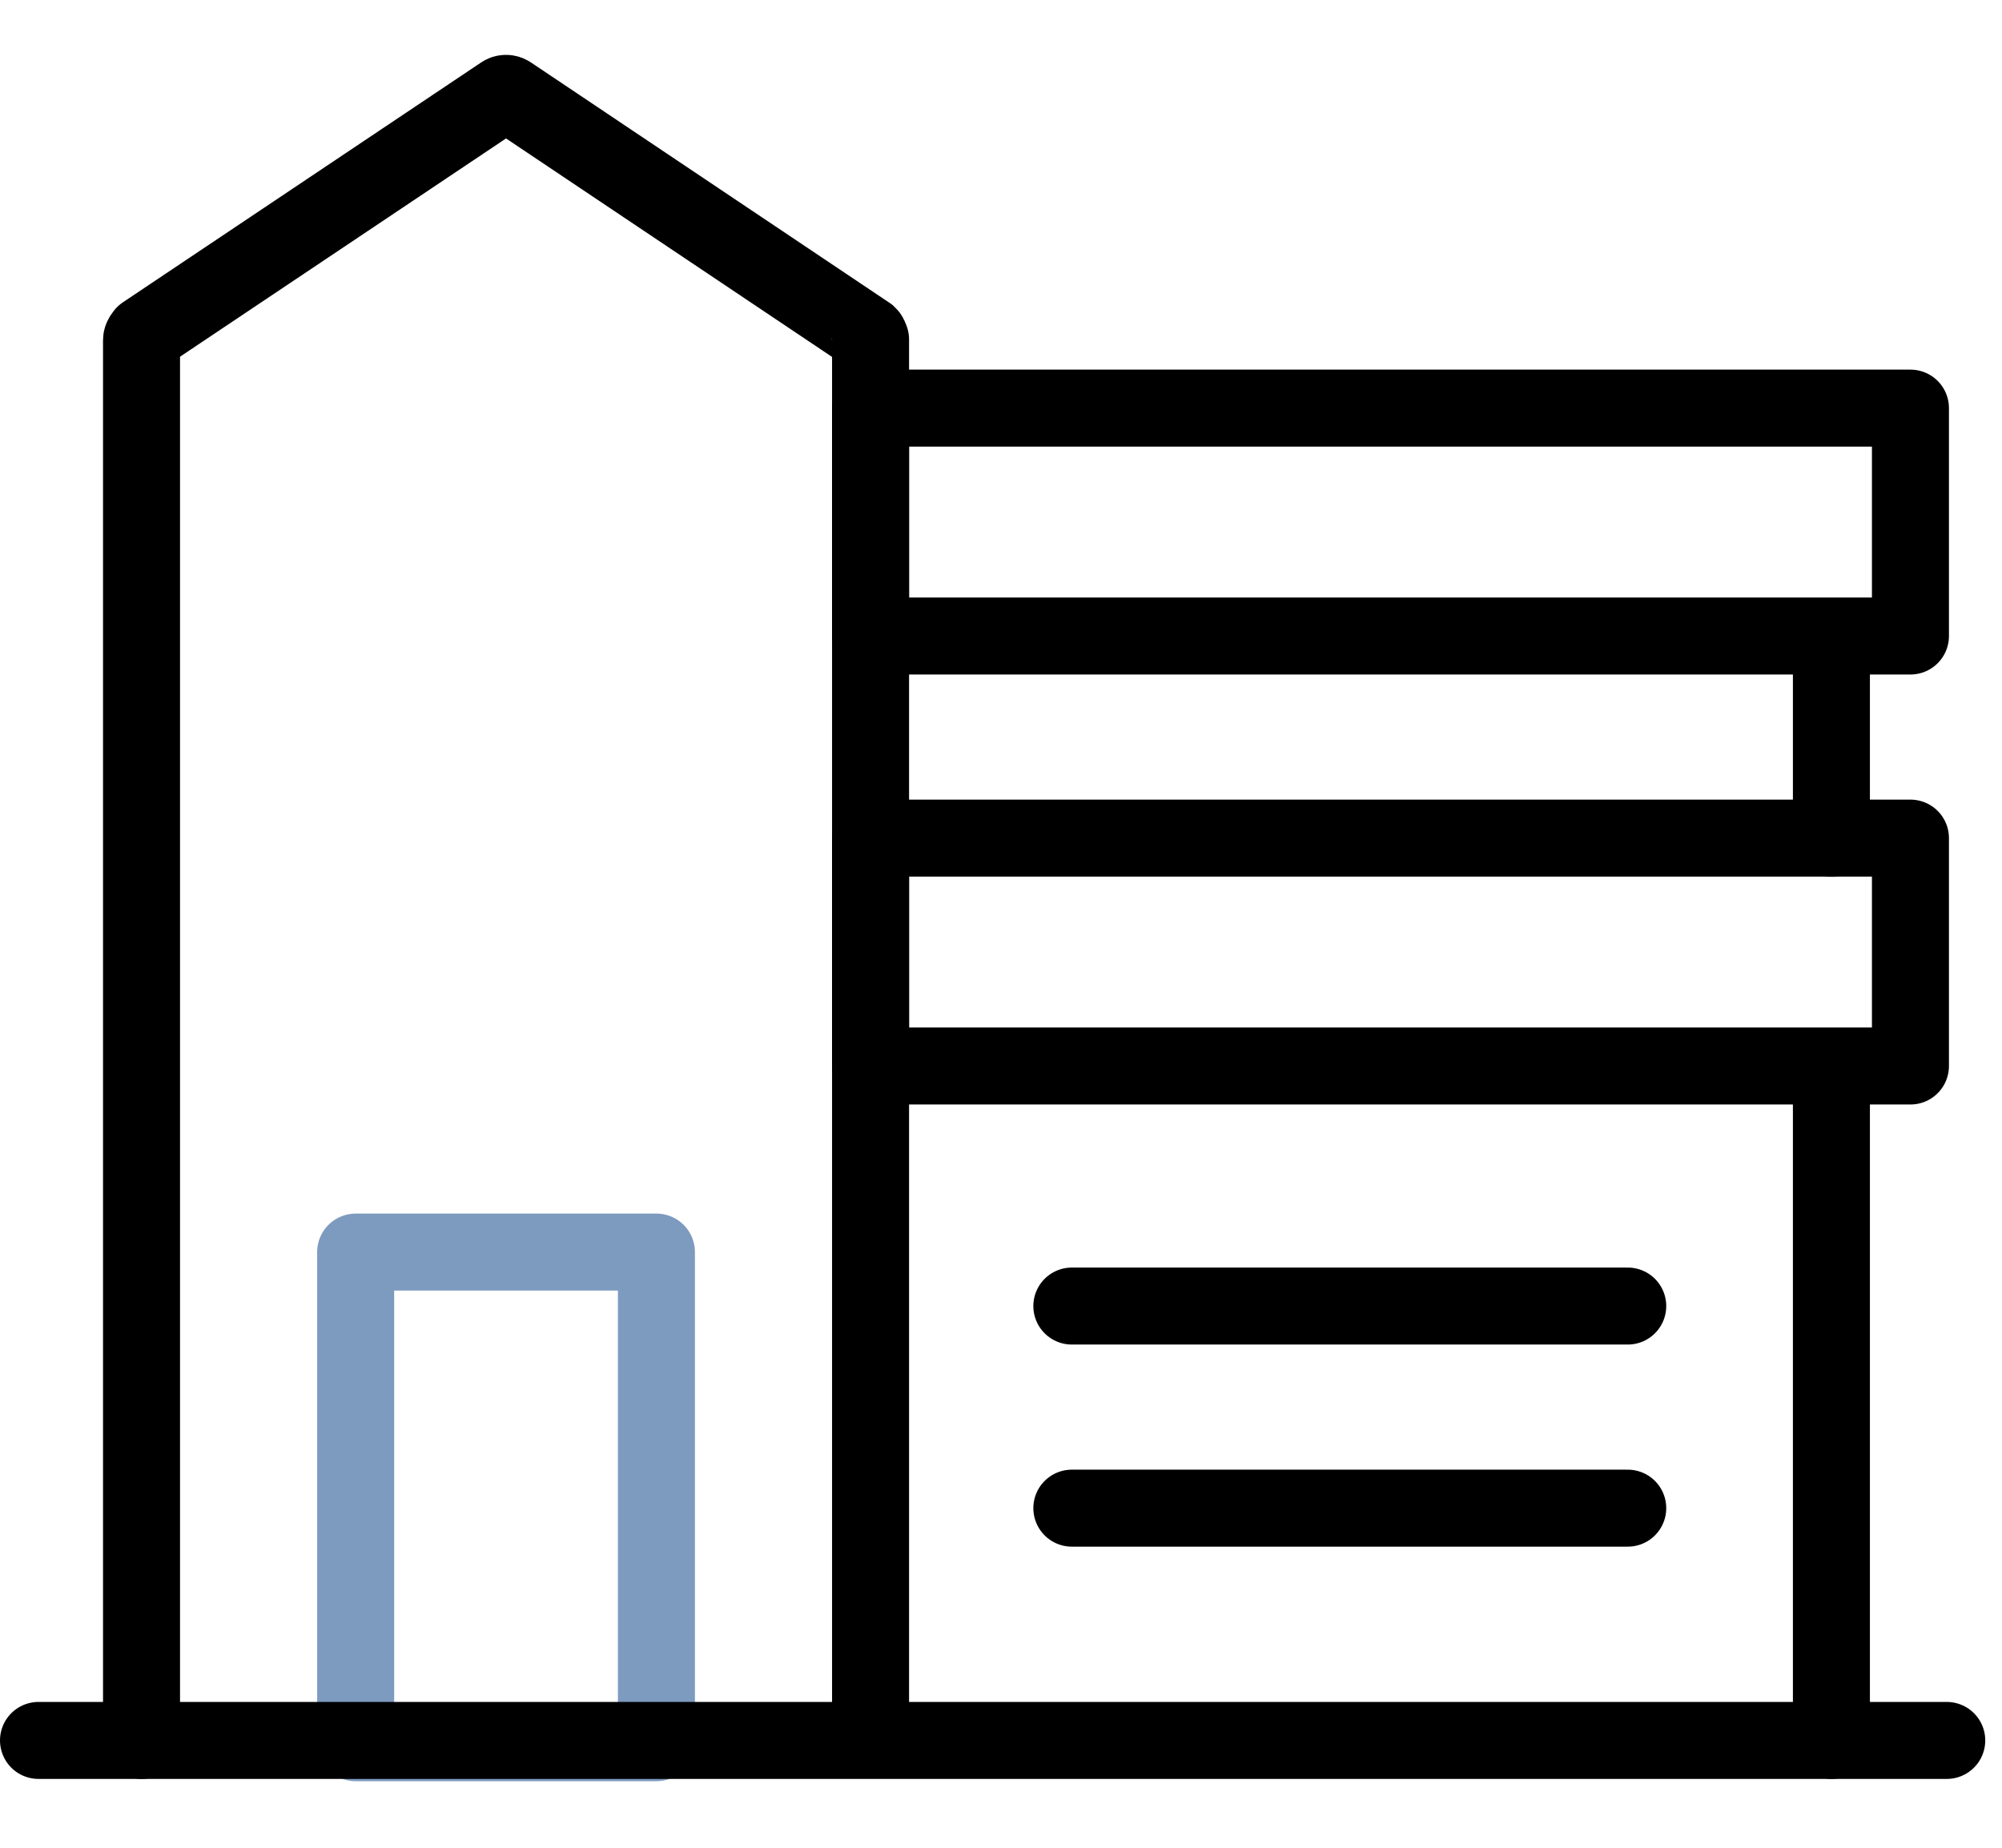 <?xml version="1.0" encoding="UTF-8"?>
<svg width="52px" height="48px" viewBox="0 0 52 48" version="1.1" xmlns="http://www.w3.org/2000/svg" xmlns:xlink="http://www.w3.org/1999/xlink">
    <title>Apply to an institution</title>
    <g id="Page-designs" stroke="none" stroke-width="1" fill="none" fill-rule="evenodd" stroke-linecap="round" stroke-linejoin="round">
        <g id="Home" transform="translate(-70, -1094)" stroke-width="2">
            <g id="Apply-to-an-institution" transform="translate(71, 1095.5)">
                <g id="Group-10" transform="translate(0, 0.193)">
                    <polygon id="Stroke-2" stroke="#7D9ABF" points="8.238 43.578 16.05 43.578 16.05 30.833 8.238 30.833"></polygon>
                    <polygon id="Stroke-4" stroke="#000000" points="21.612 14.829 48.622 14.829 48.622 8.909 21.612 8.909"></polygon>
                    <path d="M46.569,43.519 L46.569,26.202 M46.569,20.08 L46.569,15.125 M21.612,43.192 L21.612,7.126 C21.612,7.12 21.592,7.074 21.583,7.055 C21.572,7.036 21.565,7.018 21.549,7.004 C21.544,7.001 12.234,0.76 12.234,0.76 C12.179,0.723 12.107,0.723 12.054,0.76 L2.749,6.991 C2.743,6.994 2.743,7.001 2.74,7.004 C2.723,7.018 2.716,7.036 2.705,7.055 C2.695,7.074 2.684,7.089 2.682,7.111 C2.682,7.117 2.676,7.12 2.676,7.126 L2.676,43.519" id="Stroke-5" stroke="#000000"></path>
                    <line x1="-0" y1="43.519" x2="49.565" y2="43.519" id="Stroke-6" stroke="#000000"></line>
                    <polygon id="Stroke-7" stroke="#000000" points="21.612 25.999 48.622 25.999 48.622 20.079 21.612 20.079"></polygon>
                    <line x1="41.279" y1="32.235" x2="26.84" y2="32.235" id="Stroke-8" stroke="#000000"></line>
                    <line x1="41.279" y1="37.485" x2="26.84" y2="37.485" id="Stroke-9" stroke="#000000"></line>
                </g>
            </g>
        </g>
    </g>
</svg>